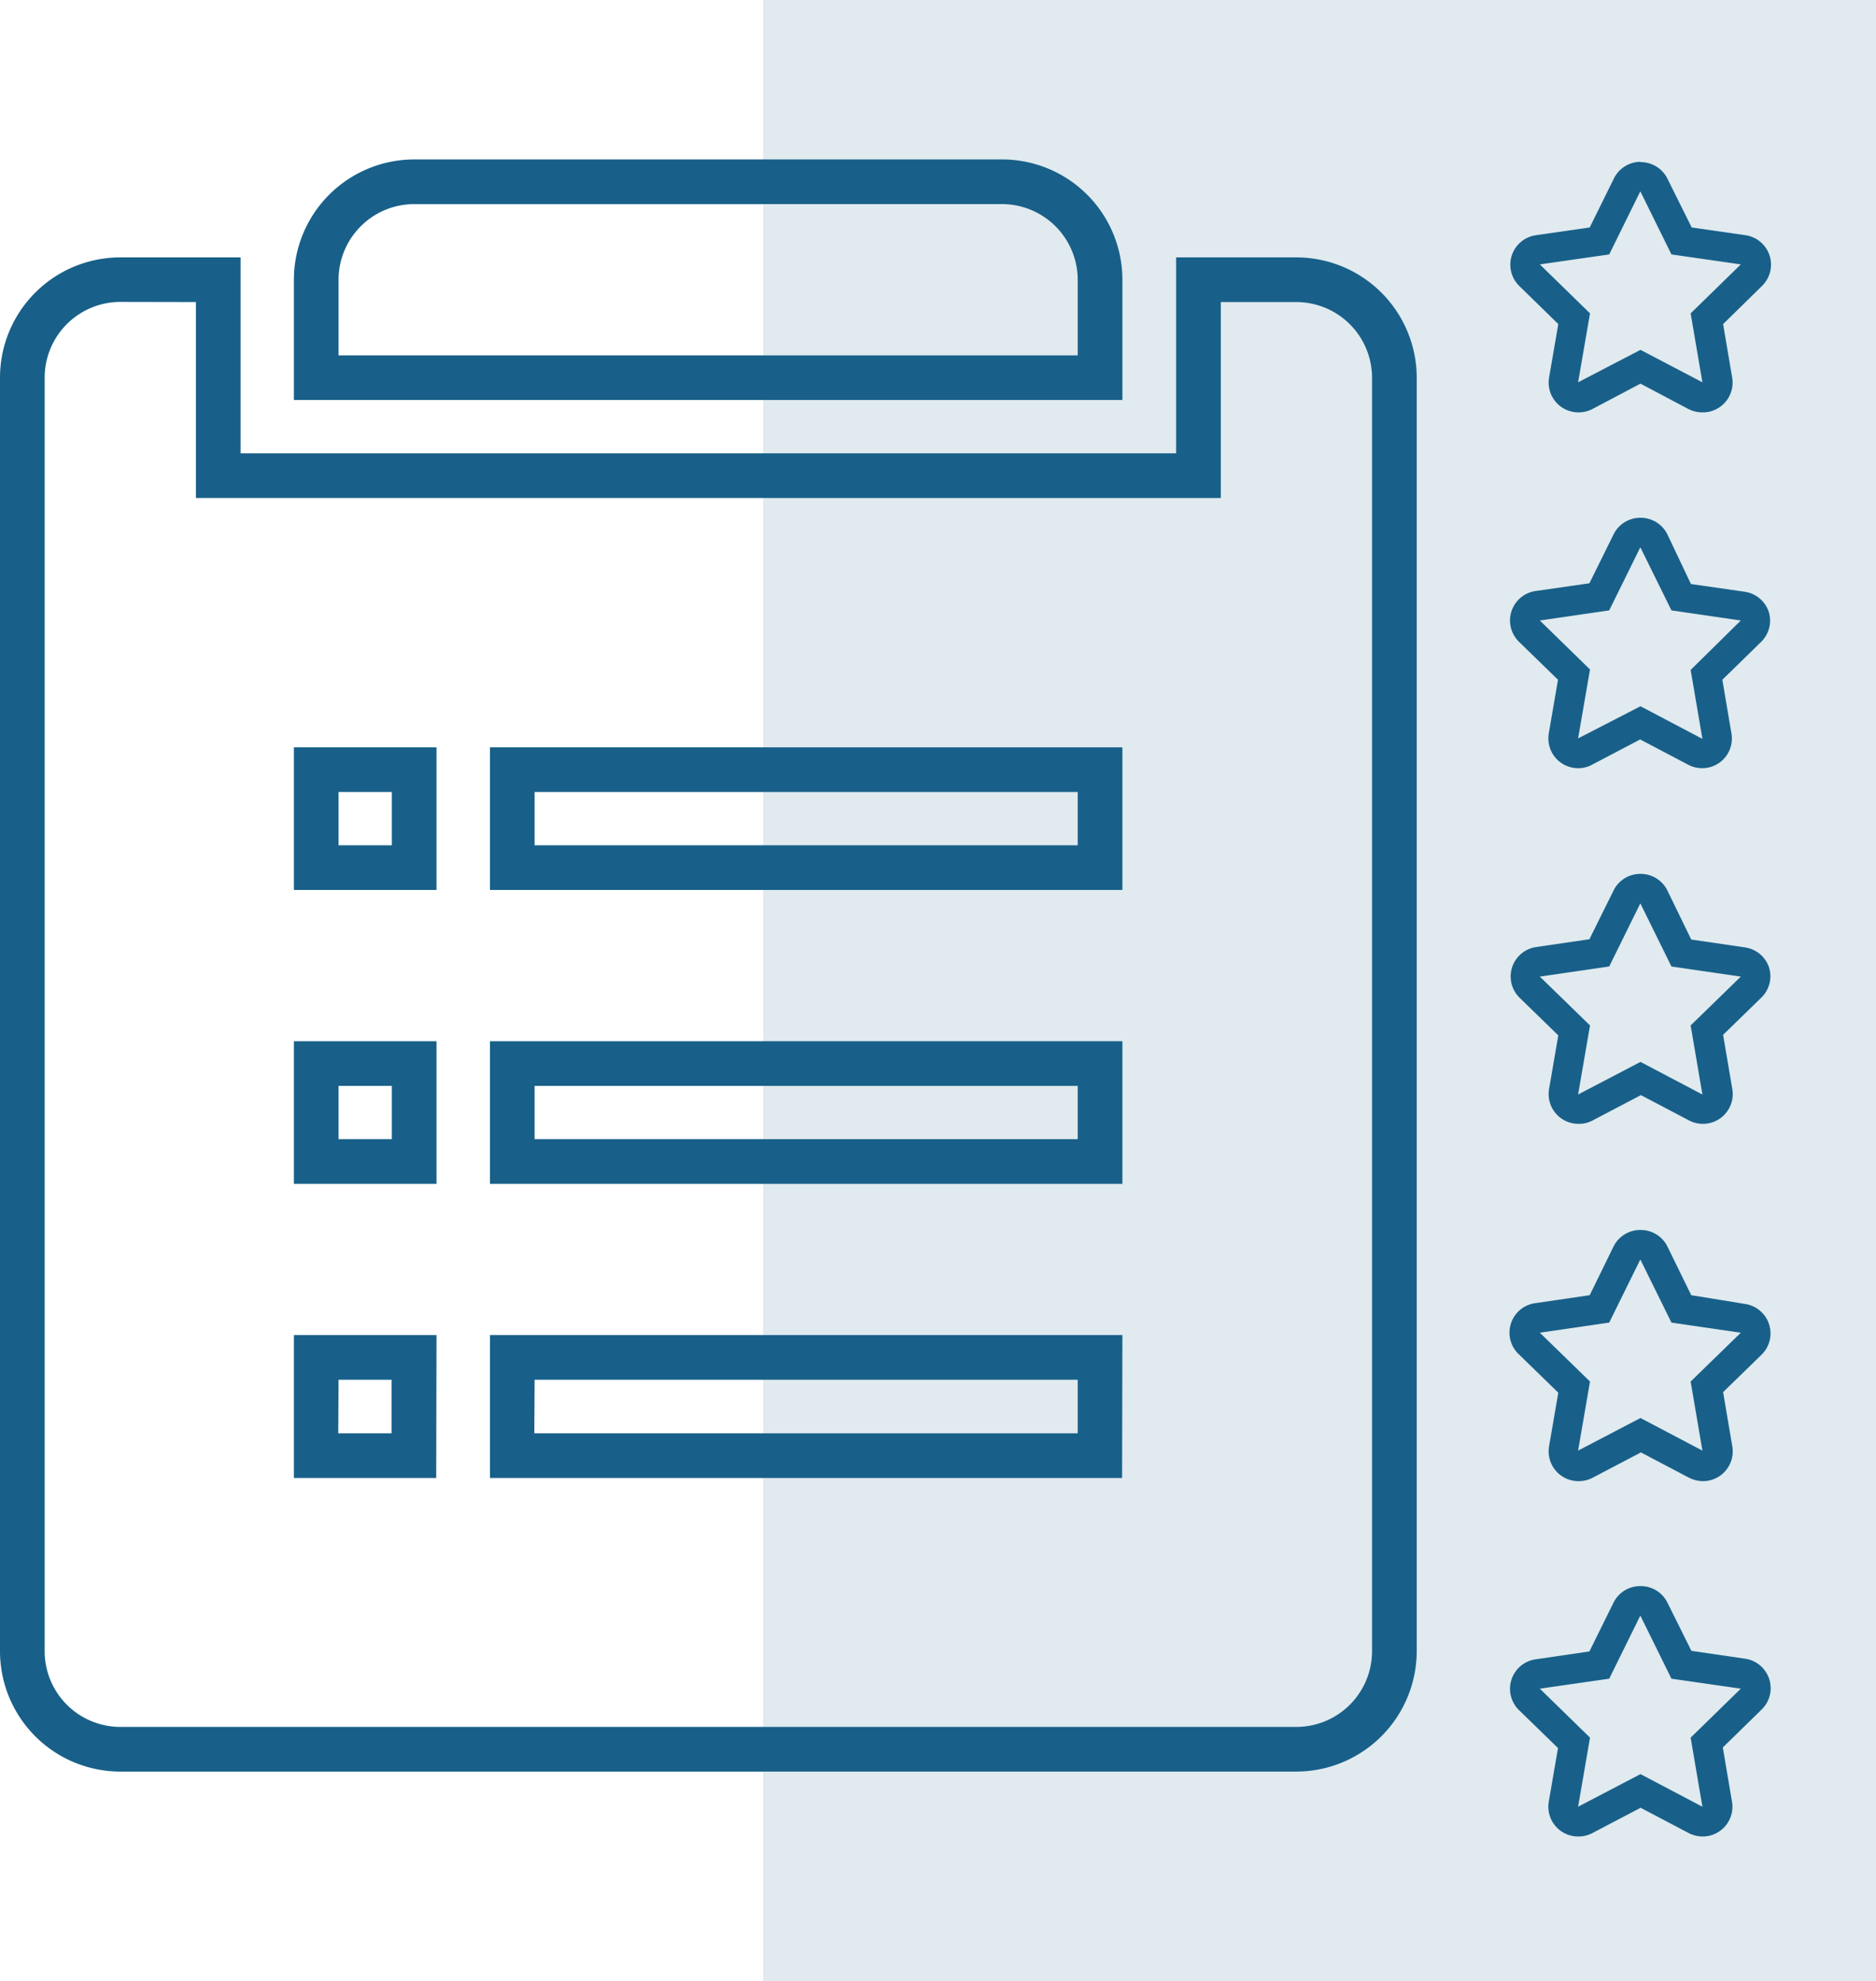 <svg xmlns="http://www.w3.org/2000/svg" viewBox="0 0 126.01 133.07"><title>icon-module-commissioning</title><rect x="51.26" width="74.75" height="133.07" fill="#e0eaef"/><path d="M87.06,119h-79A8.09,8.09,0,0,1,0,110.93V25.37a8.08,8.08,0,0,1,8.08-8.08h8.08V30.45H79V17.29h8.08a8.09,8.09,0,0,1,8.08,8.08v85.56A8.1,8.1,0,0,1,87.06,119Zm-79-98.72A5.09,5.09,0,0,0,3,25.37v85.56A5.09,5.09,0,0,0,8.08,116h79a5.09,5.09,0,0,0,5.08-5.08V25.37a5.09,5.09,0,0,0-5.08-5.08H82V33.45H13.16V20.29Zm67.31,79H32.91V89.68H75.39Zm-39.48-3H72.39V92.68H35.91Zm-6.59,3H19.74V89.68h9.58Zm-6.58-3h3.58V92.68H22.74ZM75.39,79.52H32.91V69.94H75.39Zm-39.48-3H72.39V72.94H35.91Zm-6.59,3H19.74V69.94h9.58Zm-6.58-3h3.58V72.94H22.74ZM75.39,59.78H32.91V50.2H75.39Zm-39.48-3H72.39V53.2H35.91Zm-6.59,3H19.74V50.2h9.58Zm-6.58-3h3.58V53.2H22.74ZM75.39,26.87H19.74V18.79a8.09,8.09,0,0,1,8.08-8.08H67.31a8.08,8.08,0,0,1,8.08,8.08Zm-52.65-3H72.39V18.79a5.09,5.09,0,0,0-5.08-5.08H27.82a5.09,5.09,0,0,0-5.08,5.08Z" fill="#186089"/><path d="M110.19,12.87l2.08,4.22,4.66.67-3.37,3.29.79,4.63-4.16-2.18L106,25.68l.8-4.63-3.37-3.29,4.66-.67,2.08-4.22m0-2A2,2,0,0,0,108.4,12l-1.62,3.28-3.62.52a2,2,0,0,0-1.11,3.41l2.62,2.56-.62,3.6a2,2,0,0,0,.8,1.95,2,2,0,0,0,1.17.38,2,2,0,0,0,.93-.22l3.24-1.71,3.23,1.71a2.08,2.08,0,0,0,.93.22,2,2,0,0,0,2-2.33l-.61-3.6,2.61-2.56a2,2,0,0,0,.51-2.05,2,2,0,0,0-1.61-1.36l-3.62-.52L112,12a2,2,0,0,0-1.79-1.11" fill="#186089"/><path d="M110.19,36.78,112.27,41l4.66.68L113.56,45l.79,4.63-4.16-2.19L106,49.6l.8-4.63-3.37-3.29,4.66-.68,2.08-4.22m0-2a2,2,0,0,0-1.79,1.12l-1.62,3.28-3.62.52a2,2,0,0,0-1.11,3.41l2.62,2.55-.62,3.61a2,2,0,0,0,.8,1.95,2,2,0,0,0,1.17.38,1.91,1.91,0,0,0,.93-.23l3.24-1.7,3.23,1.7a2,2,0,0,0,.93.23,2,2,0,0,0,1.18-.38,2,2,0,0,0,.79-1.95l-.61-3.61,2.61-2.55a2,2,0,0,0,.51-2,2,2,0,0,0-1.61-1.36l-3.62-.52L112,35.9a2,2,0,0,0-1.79-1.12" fill="#186089"/><path d="M110.19,60.7l2.08,4.22,4.66.68-3.37,3.28.79,4.64-4.16-2.19L106,73.52l.8-4.64-3.37-3.28,4.66-.68,2.08-4.22m0-2a2,2,0,0,0-1.79,1.12l-1.62,3.27-3.62.53A2,2,0,0,0,102.05,67l2.62,2.55-.62,3.6a2,2,0,0,0,2,2.34,1.91,1.91,0,0,0,.93-.23l3.24-1.7,3.23,1.7a2,2,0,0,0,.93.23,2,2,0,0,0,1.18-.38,2,2,0,0,0,.79-2l-.61-3.6L118.32,67a2,2,0,0,0,.51-2,2,2,0,0,0-1.61-1.36l-3.62-.53L112,59.82a2,2,0,0,0-1.79-1.12" fill="#186089"/><path d="M110.19,84.62l2.08,4.22,4.66.68-3.37,3.28.79,4.64-4.16-2.19L106,97.44l.8-4.64-3.37-3.28,4.66-.68,2.08-4.22m0-2a2,2,0,0,0-1.79,1.11L106.78,87l-3.62.53A2,2,0,0,0,102.05,91l2.62,2.55-.62,3.6a2,2,0,0,0,2,2.34,2,2,0,0,0,.93-.23l3.24-1.7,3.23,1.7a2.09,2.09,0,0,0,.93.23,2,2,0,0,0,1.18-.38,2,2,0,0,0,.79-2l-.61-3.6L118.32,91a2,2,0,0,0-1.1-3.41L113.6,87,112,83.73a2,2,0,0,0-1.79-1.11" fill="#186089"/><path d="M110.19,108.54l2.08,4.22,4.66.67-3.37,3.29.79,4.64-4.16-2.19L106,121.36l.8-4.64-3.37-3.29,4.66-.67,2.08-4.22m0-2a2,2,0,0,0-1.79,1.11l-1.62,3.28-3.62.53a2,2,0,0,0-1.11,3.41l2.62,2.55-.62,3.6a2,2,0,0,0,2,2.34,2,2,0,0,0,.93-.23l3.24-1.7,3.23,1.7a2.09,2.09,0,0,0,.93.23,2,2,0,0,0,1.18-.38,2,2,0,0,0,.79-2l-.61-3.6,2.61-2.55a2,2,0,0,0-1.1-3.41l-3.62-.53L112,107.65a2,2,0,0,0-1.79-1.11" fill="#186089"/></svg>